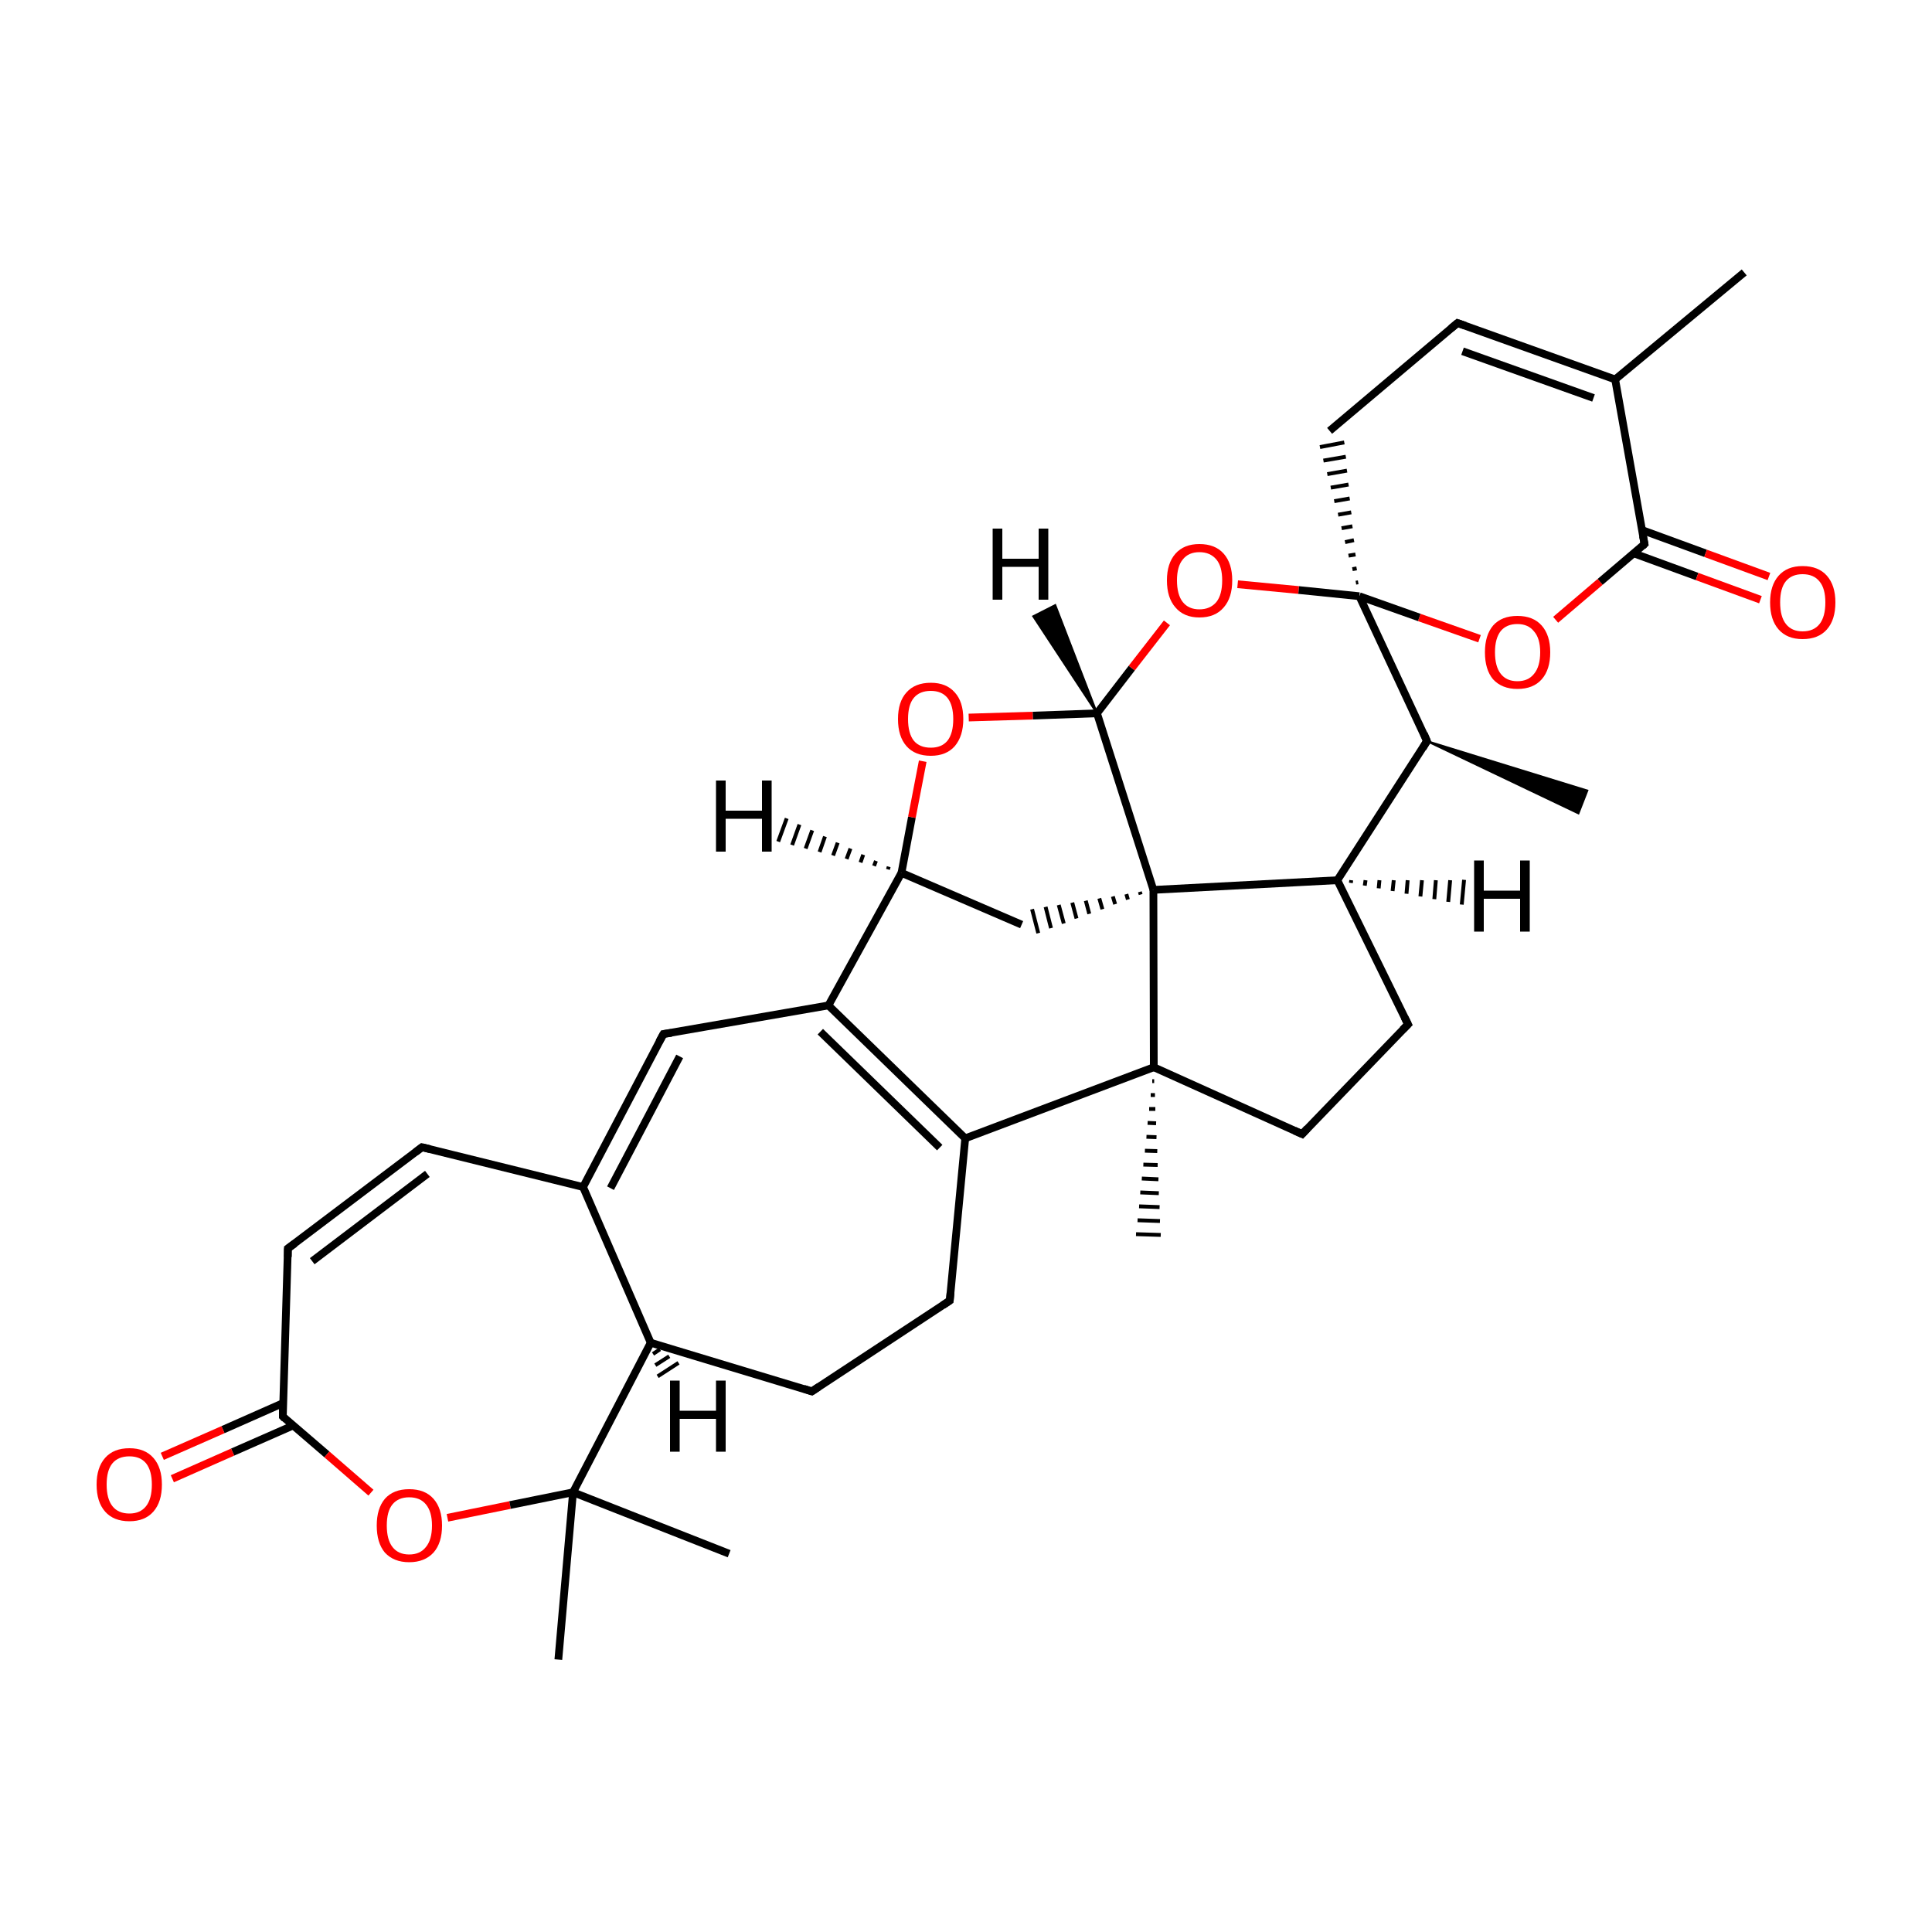 
<svg version='1.1' baseProfile='full'
              xmlns='http://www.w3.org/2000/svg'
                      xmlns:rdkit='http://www.rdkit.org/xml'
                      xmlns:xlink='http://www.w3.org/1999/xlink'
                  xml:space='preserve'
width='500px' height='500px' viewBox='0 0 500 500'>
<!-- END OF HEADER -->
<rect style='opacity:1.0;fill:#FFFFFF;stroke:none' width='500.0' height='500.0' x='0.0' y='0.0'> </rect>
<path class='bond-0 atom-1 atom-0' d='M 369.3,191.8 L 410.8,204.6 L 408.5,210.5 Z' style='fill:#000000;fill-rule:evenodd;fill-opacity:1;stroke:#000000;stroke-width:0.5px;stroke-linecap:butt;stroke-linejoin:miter;stroke-opacity:1;' />
<path class='bond-1 atom-1 atom-2' d='M 369.3,191.8 L 346.1,227.8' style='fill:none;fill-rule:evenodd;stroke:#000000;stroke-width:2.0px;stroke-linecap:butt;stroke-linejoin:miter;stroke-opacity:1' />
<path class='bond-2 atom-2 atom-3' d='M 346.1,227.8 L 364.4,265.1' style='fill:none;fill-rule:evenodd;stroke:#000000;stroke-width:2.0px;stroke-linecap:butt;stroke-linejoin:miter;stroke-opacity:1' />
<path class='bond-3 atom-3 atom-4' d='M 364.4,265.1 L 337.0,293.5' style='fill:none;fill-rule:evenodd;stroke:#000000;stroke-width:2.0px;stroke-linecap:butt;stroke-linejoin:miter;stroke-opacity:1' />
<path class='bond-4 atom-4 atom-5' d='M 337.0,293.5 L 298.6,276.2' style='fill:none;fill-rule:evenodd;stroke:#000000;stroke-width:2.0px;stroke-linecap:butt;stroke-linejoin:miter;stroke-opacity:1' />
<path class='bond-5 atom-5 atom-6' d='M 298.6,276.2 L 298.5,230.3' style='fill:none;fill-rule:evenodd;stroke:#000000;stroke-width:2.0px;stroke-linecap:butt;stroke-linejoin:miter;stroke-opacity:1' />
<path class='bond-6 atom-6 atom-7' d='M 295.0,230.8 L 295.2,231.5' style='fill:none;fill-rule:evenodd;stroke:#000000;stroke-width:1.0px;stroke-linecap:butt;stroke-linejoin:miter;stroke-opacity:1' />
<path class='bond-6 atom-6 atom-7' d='M 291.5,231.4 L 291.9,232.8' style='fill:none;fill-rule:evenodd;stroke:#000000;stroke-width:1.0px;stroke-linecap:butt;stroke-linejoin:miter;stroke-opacity:1' />
<path class='bond-6 atom-6 atom-7' d='M 288.0,232.0 L 288.6,234.0' style='fill:none;fill-rule:evenodd;stroke:#000000;stroke-width:1.0px;stroke-linecap:butt;stroke-linejoin:miter;stroke-opacity:1' />
<path class='bond-6 atom-6 atom-7' d='M 284.5,232.5 L 285.3,235.3' style='fill:none;fill-rule:evenodd;stroke:#000000;stroke-width:1.0px;stroke-linecap:butt;stroke-linejoin:miter;stroke-opacity:1' />
<path class='bond-6 atom-6 atom-7' d='M 281.0,233.1 L 281.9,236.5' style='fill:none;fill-rule:evenodd;stroke:#000000;stroke-width:1.0px;stroke-linecap:butt;stroke-linejoin:miter;stroke-opacity:1' />
<path class='bond-6 atom-6 atom-7' d='M 277.5,233.6 L 278.6,237.7' style='fill:none;fill-rule:evenodd;stroke:#000000;stroke-width:1.0px;stroke-linecap:butt;stroke-linejoin:miter;stroke-opacity:1' />
<path class='bond-6 atom-6 atom-7' d='M 274.0,234.2 L 275.3,239.0' style='fill:none;fill-rule:evenodd;stroke:#000000;stroke-width:1.0px;stroke-linecap:butt;stroke-linejoin:miter;stroke-opacity:1' />
<path class='bond-6 atom-6 atom-7' d='M 270.6,234.7 L 272.0,240.2' style='fill:none;fill-rule:evenodd;stroke:#000000;stroke-width:1.0px;stroke-linecap:butt;stroke-linejoin:miter;stroke-opacity:1' />
<path class='bond-6 atom-6 atom-7' d='M 267.1,235.3 L 268.7,241.5' style='fill:none;fill-rule:evenodd;stroke:#000000;stroke-width:1.0px;stroke-linecap:butt;stroke-linejoin:miter;stroke-opacity:1' />
<path class='bond-7 atom-7 atom-8' d='M 264.4,239.3 L 233.3,225.9' style='fill:none;fill-rule:evenodd;stroke:#000000;stroke-width:2.0px;stroke-linecap:butt;stroke-linejoin:miter;stroke-opacity:1' />
<path class='bond-8 atom-8 atom-9' d='M 233.3,225.9 L 214.4,260.2' style='fill:none;fill-rule:evenodd;stroke:#000000;stroke-width:2.0px;stroke-linecap:butt;stroke-linejoin:miter;stroke-opacity:1' />
<path class='bond-9 atom-9 atom-10' d='M 214.4,260.2 L 249.8,294.6' style='fill:none;fill-rule:evenodd;stroke:#000000;stroke-width:2.0px;stroke-linecap:butt;stroke-linejoin:miter;stroke-opacity:1' />
<path class='bond-9 atom-9 atom-10' d='M 212.3,267.0 L 243.2,297.0' style='fill:none;fill-rule:evenodd;stroke:#000000;stroke-width:2.0px;stroke-linecap:butt;stroke-linejoin:miter;stroke-opacity:1' />
<path class='bond-10 atom-10 atom-11' d='M 249.8,294.6 L 245.8,336.6' style='fill:none;fill-rule:evenodd;stroke:#000000;stroke-width:2.0px;stroke-linecap:butt;stroke-linejoin:miter;stroke-opacity:1' />
<path class='bond-11 atom-11 atom-12' d='M 245.8,336.6 L 210.1,360.1' style='fill:none;fill-rule:evenodd;stroke:#000000;stroke-width:2.0px;stroke-linecap:butt;stroke-linejoin:miter;stroke-opacity:1' />
<path class='bond-12 atom-12 atom-13' d='M 210.1,360.1 L 168.4,347.5' style='fill:none;fill-rule:evenodd;stroke:#000000;stroke-width:2.0px;stroke-linecap:butt;stroke-linejoin:miter;stroke-opacity:1' />
<path class='bond-13 atom-13 atom-14' d='M 168.4,347.5 L 150.9,307.2' style='fill:none;fill-rule:evenodd;stroke:#000000;stroke-width:2.0px;stroke-linecap:butt;stroke-linejoin:miter;stroke-opacity:1' />
<path class='bond-14 atom-14 atom-15' d='M 150.9,307.2 L 171.7,267.6' style='fill:none;fill-rule:evenodd;stroke:#000000;stroke-width:2.0px;stroke-linecap:butt;stroke-linejoin:miter;stroke-opacity:1' />
<path class='bond-14 atom-14 atom-15' d='M 158.0,307.5 L 175.9,273.4' style='fill:none;fill-rule:evenodd;stroke:#000000;stroke-width:2.0px;stroke-linecap:butt;stroke-linejoin:miter;stroke-opacity:1' />
<path class='bond-15 atom-14 atom-16' d='M 150.9,307.2 L 109.2,296.9' style='fill:none;fill-rule:evenodd;stroke:#000000;stroke-width:2.0px;stroke-linecap:butt;stroke-linejoin:miter;stroke-opacity:1' />
<path class='bond-16 atom-16 atom-17' d='M 109.2,296.9 L 74.5,323.1' style='fill:none;fill-rule:evenodd;stroke:#000000;stroke-width:2.0px;stroke-linecap:butt;stroke-linejoin:miter;stroke-opacity:1' />
<path class='bond-16 atom-16 atom-17' d='M 110.6,303.8 L 80.8,326.4' style='fill:none;fill-rule:evenodd;stroke:#000000;stroke-width:2.0px;stroke-linecap:butt;stroke-linejoin:miter;stroke-opacity:1' />
<path class='bond-17 atom-17 atom-18' d='M 74.5,323.1 L 73.2,366.6' style='fill:none;fill-rule:evenodd;stroke:#000000;stroke-width:2.0px;stroke-linecap:butt;stroke-linejoin:miter;stroke-opacity:1' />
<path class='bond-18 atom-18 atom-19' d='M 73.3,363.1 L 57.7,370.0' style='fill:none;fill-rule:evenodd;stroke:#000000;stroke-width:2.0px;stroke-linecap:butt;stroke-linejoin:miter;stroke-opacity:1' />
<path class='bond-18 atom-18 atom-19' d='M 57.7,370.0 L 42.0,376.9' style='fill:none;fill-rule:evenodd;stroke:#FF0000;stroke-width:2.0px;stroke-linecap:butt;stroke-linejoin:miter;stroke-opacity:1' />
<path class='bond-18 atom-18 atom-19' d='M 75.9,368.9 L 60.2,375.8' style='fill:none;fill-rule:evenodd;stroke:#000000;stroke-width:2.0px;stroke-linecap:butt;stroke-linejoin:miter;stroke-opacity:1' />
<path class='bond-18 atom-18 atom-19' d='M 60.2,375.8 L 44.6,382.7' style='fill:none;fill-rule:evenodd;stroke:#FF0000;stroke-width:2.0px;stroke-linecap:butt;stroke-linejoin:miter;stroke-opacity:1' />
<path class='bond-19 atom-18 atom-20' d='M 73.2,366.6 L 84.6,376.4' style='fill:none;fill-rule:evenodd;stroke:#000000;stroke-width:2.0px;stroke-linecap:butt;stroke-linejoin:miter;stroke-opacity:1' />
<path class='bond-19 atom-18 atom-20' d='M 84.6,376.4 L 96.0,386.3' style='fill:none;fill-rule:evenodd;stroke:#FF0000;stroke-width:2.0px;stroke-linecap:butt;stroke-linejoin:miter;stroke-opacity:1' />
<path class='bond-20 atom-20 atom-21' d='M 115.8,392.8 L 132.0,389.5' style='fill:none;fill-rule:evenodd;stroke:#FF0000;stroke-width:2.0px;stroke-linecap:butt;stroke-linejoin:miter;stroke-opacity:1' />
<path class='bond-20 atom-20 atom-21' d='M 132.0,389.5 L 148.3,386.2' style='fill:none;fill-rule:evenodd;stroke:#000000;stroke-width:2.0px;stroke-linecap:butt;stroke-linejoin:miter;stroke-opacity:1' />
<path class='bond-21 atom-21 atom-22' d='M 148.3,386.2 L 188.7,402.1' style='fill:none;fill-rule:evenodd;stroke:#000000;stroke-width:2.0px;stroke-linecap:butt;stroke-linejoin:miter;stroke-opacity:1' />
<path class='bond-22 atom-21 atom-23' d='M 148.3,386.2 L 144.5,429.5' style='fill:none;fill-rule:evenodd;stroke:#000000;stroke-width:2.0px;stroke-linecap:butt;stroke-linejoin:miter;stroke-opacity:1' />
<path class='bond-23 atom-8 atom-24' d='M 233.3,225.9 L 236.0,211.5' style='fill:none;fill-rule:evenodd;stroke:#000000;stroke-width:2.0px;stroke-linecap:butt;stroke-linejoin:miter;stroke-opacity:1' />
<path class='bond-23 atom-8 atom-24' d='M 236.0,211.5 L 238.8,197.0' style='fill:none;fill-rule:evenodd;stroke:#FF0000;stroke-width:2.0px;stroke-linecap:butt;stroke-linejoin:miter;stroke-opacity:1' />
<path class='bond-24 atom-24 atom-25' d='M 250.7,185.7 L 267.3,185.2' style='fill:none;fill-rule:evenodd;stroke:#FF0000;stroke-width:2.0px;stroke-linecap:butt;stroke-linejoin:miter;stroke-opacity:1' />
<path class='bond-24 atom-24 atom-25' d='M 267.3,185.2 L 283.9,184.6' style='fill:none;fill-rule:evenodd;stroke:#000000;stroke-width:2.0px;stroke-linecap:butt;stroke-linejoin:miter;stroke-opacity:1' />
<path class='bond-25 atom-25 atom-26' d='M 283.9,184.6 L 292.9,172.9' style='fill:none;fill-rule:evenodd;stroke:#000000;stroke-width:2.0px;stroke-linecap:butt;stroke-linejoin:miter;stroke-opacity:1' />
<path class='bond-25 atom-25 atom-26' d='M 292.9,172.9 L 302.0,161.2' style='fill:none;fill-rule:evenodd;stroke:#FF0000;stroke-width:2.0px;stroke-linecap:butt;stroke-linejoin:miter;stroke-opacity:1' />
<path class='bond-26 atom-26 atom-27' d='M 320.3,151.2 L 336.1,152.7' style='fill:none;fill-rule:evenodd;stroke:#FF0000;stroke-width:2.0px;stroke-linecap:butt;stroke-linejoin:miter;stroke-opacity:1' />
<path class='bond-26 atom-26 atom-27' d='M 336.1,152.7 L 351.8,154.3' style='fill:none;fill-rule:evenodd;stroke:#000000;stroke-width:2.0px;stroke-linecap:butt;stroke-linejoin:miter;stroke-opacity:1' />
<path class='bond-27 atom-27 atom-28' d='M 351.5,150.7 L 350.9,150.8' style='fill:none;fill-rule:evenodd;stroke:#000000;stroke-width:1.0px;stroke-linecap:butt;stroke-linejoin:miter;stroke-opacity:1' />
<path class='bond-27 atom-27 atom-28' d='M 351.1,147.1 L 350.0,147.3' style='fill:none;fill-rule:evenodd;stroke:#000000;stroke-width:1.0px;stroke-linecap:butt;stroke-linejoin:miter;stroke-opacity:1' />
<path class='bond-27 atom-27 atom-28' d='M 350.8,143.5 L 349.0,143.8' style='fill:none;fill-rule:evenodd;stroke:#000000;stroke-width:1.0px;stroke-linecap:butt;stroke-linejoin:miter;stroke-opacity:1' />
<path class='bond-27 atom-27 atom-28' d='M 350.4,139.8 L 348.1,140.3' style='fill:none;fill-rule:evenodd;stroke:#000000;stroke-width:1.0px;stroke-linecap:butt;stroke-linejoin:miter;stroke-opacity:1' />
<path class='bond-27 atom-27 atom-28' d='M 350.0,136.2 L 347.2,136.7' style='fill:none;fill-rule:evenodd;stroke:#000000;stroke-width:1.0px;stroke-linecap:butt;stroke-linejoin:miter;stroke-opacity:1' />
<path class='bond-27 atom-27 atom-28' d='M 349.7,132.6 L 346.3,133.2' style='fill:none;fill-rule:evenodd;stroke:#000000;stroke-width:1.0px;stroke-linecap:butt;stroke-linejoin:miter;stroke-opacity:1' />
<path class='bond-27 atom-27 atom-28' d='M 349.3,129.0 L 345.3,129.7' style='fill:none;fill-rule:evenodd;stroke:#000000;stroke-width:1.0px;stroke-linecap:butt;stroke-linejoin:miter;stroke-opacity:1' />
<path class='bond-27 atom-27 atom-28' d='M 349.0,125.4 L 344.4,126.2' style='fill:none;fill-rule:evenodd;stroke:#000000;stroke-width:1.0px;stroke-linecap:butt;stroke-linejoin:miter;stroke-opacity:1' />
<path class='bond-27 atom-27 atom-28' d='M 348.6,121.8 L 343.5,122.7' style='fill:none;fill-rule:evenodd;stroke:#000000;stroke-width:1.0px;stroke-linecap:butt;stroke-linejoin:miter;stroke-opacity:1' />
<path class='bond-27 atom-27 atom-28' d='M 348.3,118.2 L 342.5,119.2' style='fill:none;fill-rule:evenodd;stroke:#000000;stroke-width:1.0px;stroke-linecap:butt;stroke-linejoin:miter;stroke-opacity:1' />
<path class='bond-27 atom-27 atom-28' d='M 347.9,114.5 L 341.6,115.7' style='fill:none;fill-rule:evenodd;stroke:#000000;stroke-width:1.0px;stroke-linecap:butt;stroke-linejoin:miter;stroke-opacity:1' />
<path class='bond-28 atom-28 atom-29' d='M 344.1,111.5 L 377.2,83.6' style='fill:none;fill-rule:evenodd;stroke:#000000;stroke-width:2.0px;stroke-linecap:butt;stroke-linejoin:miter;stroke-opacity:1' />
<path class='bond-29 atom-29 atom-30' d='M 377.2,83.6 L 418.0,98.2' style='fill:none;fill-rule:evenodd;stroke:#000000;stroke-width:2.0px;stroke-linecap:butt;stroke-linejoin:miter;stroke-opacity:1' />
<path class='bond-29 atom-29 atom-30' d='M 378.5,90.9 L 412.4,103.0' style='fill:none;fill-rule:evenodd;stroke:#000000;stroke-width:2.0px;stroke-linecap:butt;stroke-linejoin:miter;stroke-opacity:1' />
<path class='bond-30 atom-30 atom-31' d='M 418.0,98.2 L 425.6,140.8' style='fill:none;fill-rule:evenodd;stroke:#000000;stroke-width:2.0px;stroke-linecap:butt;stroke-linejoin:miter;stroke-opacity:1' />
<path class='bond-31 atom-31 atom-32' d='M 422.8,143.2 L 439.2,149.2' style='fill:none;fill-rule:evenodd;stroke:#000000;stroke-width:2.0px;stroke-linecap:butt;stroke-linejoin:miter;stroke-opacity:1' />
<path class='bond-31 atom-31 atom-32' d='M 439.2,149.2 L 455.6,155.2' style='fill:none;fill-rule:evenodd;stroke:#FF0000;stroke-width:2.0px;stroke-linecap:butt;stroke-linejoin:miter;stroke-opacity:1' />
<path class='bond-31 atom-31 atom-32' d='M 425.0,137.2 L 441.4,143.2' style='fill:none;fill-rule:evenodd;stroke:#000000;stroke-width:2.0px;stroke-linecap:butt;stroke-linejoin:miter;stroke-opacity:1' />
<path class='bond-31 atom-31 atom-32' d='M 441.4,143.2 L 457.8,149.2' style='fill:none;fill-rule:evenodd;stroke:#FF0000;stroke-width:2.0px;stroke-linecap:butt;stroke-linejoin:miter;stroke-opacity:1' />
<path class='bond-32 atom-31 atom-33' d='M 425.6,140.8 L 414.1,150.6' style='fill:none;fill-rule:evenodd;stroke:#000000;stroke-width:2.0px;stroke-linecap:butt;stroke-linejoin:miter;stroke-opacity:1' />
<path class='bond-32 atom-31 atom-33' d='M 414.1,150.6 L 402.6,160.4' style='fill:none;fill-rule:evenodd;stroke:#FF0000;stroke-width:2.0px;stroke-linecap:butt;stroke-linejoin:miter;stroke-opacity:1' />
<path class='bond-33 atom-30 atom-34' d='M 418.0,98.2 L 451.4,70.5' style='fill:none;fill-rule:evenodd;stroke:#000000;stroke-width:2.0px;stroke-linecap:butt;stroke-linejoin:miter;stroke-opacity:1' />
<path class='bond-34 atom-5 atom-35' d='M 298.7,279.8 L 298.2,279.8' style='fill:none;fill-rule:evenodd;stroke:#000000;stroke-width:1.0px;stroke-linecap:butt;stroke-linejoin:miter;stroke-opacity:1' />
<path class='bond-34 atom-5 atom-35' d='M 298.9,283.4 L 297.8,283.4' style='fill:none;fill-rule:evenodd;stroke:#000000;stroke-width:1.0px;stroke-linecap:butt;stroke-linejoin:miter;stroke-opacity:1' />
<path class='bond-34 atom-5 atom-35' d='M 299.0,287.0 L 297.4,287.0' style='fill:none;fill-rule:evenodd;stroke:#000000;stroke-width:1.0px;stroke-linecap:butt;stroke-linejoin:miter;stroke-opacity:1' />
<path class='bond-34 atom-5 atom-35' d='M 299.2,290.7 L 297.0,290.6' style='fill:none;fill-rule:evenodd;stroke:#000000;stroke-width:1.0px;stroke-linecap:butt;stroke-linejoin:miter;stroke-opacity:1' />
<path class='bond-34 atom-5 atom-35' d='M 299.3,294.3 L 296.7,294.2' style='fill:none;fill-rule:evenodd;stroke:#000000;stroke-width:1.0px;stroke-linecap:butt;stroke-linejoin:miter;stroke-opacity:1' />
<path class='bond-34 atom-5 atom-35' d='M 299.5,297.9 L 296.3,297.8' style='fill:none;fill-rule:evenodd;stroke:#000000;stroke-width:1.0px;stroke-linecap:butt;stroke-linejoin:miter;stroke-opacity:1' />
<path class='bond-34 atom-5 atom-35' d='M 299.6,301.5 L 295.9,301.4' style='fill:none;fill-rule:evenodd;stroke:#000000;stroke-width:1.0px;stroke-linecap:butt;stroke-linejoin:miter;stroke-opacity:1' />
<path class='bond-34 atom-5 atom-35' d='M 299.8,305.2 L 295.5,305.0' style='fill:none;fill-rule:evenodd;stroke:#000000;stroke-width:1.0px;stroke-linecap:butt;stroke-linejoin:miter;stroke-opacity:1' />
<path class='bond-34 atom-5 atom-35' d='M 299.9,308.8 L 295.1,308.6' style='fill:none;fill-rule:evenodd;stroke:#000000;stroke-width:1.0px;stroke-linecap:butt;stroke-linejoin:miter;stroke-opacity:1' />
<path class='bond-34 atom-5 atom-35' d='M 300.1,312.4 L 294.8,312.2' style='fill:none;fill-rule:evenodd;stroke:#000000;stroke-width:1.0px;stroke-linecap:butt;stroke-linejoin:miter;stroke-opacity:1' />
<path class='bond-34 atom-5 atom-35' d='M 300.2,316.0 L 294.4,315.8' style='fill:none;fill-rule:evenodd;stroke:#000000;stroke-width:1.0px;stroke-linecap:butt;stroke-linejoin:miter;stroke-opacity:1' />
<path class='bond-34 atom-5 atom-35' d='M 300.4,319.6 L 294.0,319.4' style='fill:none;fill-rule:evenodd;stroke:#000000;stroke-width:1.0px;stroke-linecap:butt;stroke-linejoin:miter;stroke-opacity:1' />
<path class='bond-35 atom-27 atom-1' d='M 351.8,154.3 L 369.3,191.8' style='fill:none;fill-rule:evenodd;stroke:#000000;stroke-width:2.0px;stroke-linecap:butt;stroke-linejoin:miter;stroke-opacity:1' />
<path class='bond-36 atom-6 atom-2' d='M 298.5,230.3 L 346.1,227.8' style='fill:none;fill-rule:evenodd;stroke:#000000;stroke-width:2.0px;stroke-linecap:butt;stroke-linejoin:miter;stroke-opacity:1' />
<path class='bond-37 atom-10 atom-5' d='M 249.8,294.6 L 298.6,276.2' style='fill:none;fill-rule:evenodd;stroke:#000000;stroke-width:2.0px;stroke-linecap:butt;stroke-linejoin:miter;stroke-opacity:1' />
<path class='bond-38 atom-25 atom-6' d='M 283.9,184.6 L 298.5,230.3' style='fill:none;fill-rule:evenodd;stroke:#000000;stroke-width:2.0px;stroke-linecap:butt;stroke-linejoin:miter;stroke-opacity:1' />
<path class='bond-39 atom-15 atom-9' d='M 171.7,267.6 L 214.4,260.2' style='fill:none;fill-rule:evenodd;stroke:#000000;stroke-width:2.0px;stroke-linecap:butt;stroke-linejoin:miter;stroke-opacity:1' />
<path class='bond-40 atom-21 atom-13' d='M 148.3,386.2 L 168.4,347.5' style='fill:none;fill-rule:evenodd;stroke:#000000;stroke-width:2.0px;stroke-linecap:butt;stroke-linejoin:miter;stroke-opacity:1' />
<path class='bond-41 atom-33 atom-27' d='M 382.9,165.3 L 367.3,159.8' style='fill:none;fill-rule:evenodd;stroke:#FF0000;stroke-width:2.0px;stroke-linecap:butt;stroke-linejoin:miter;stroke-opacity:1' />
<path class='bond-41 atom-33 atom-27' d='M 367.3,159.8 L 351.8,154.3' style='fill:none;fill-rule:evenodd;stroke:#000000;stroke-width:2.0px;stroke-linecap:butt;stroke-linejoin:miter;stroke-opacity:1' />
<path class='bond-42 atom-2 atom-36' d='M 349.7,227.8 L 349.6,228.5' style='fill:none;fill-rule:evenodd;stroke:#000000;stroke-width:1.0px;stroke-linecap:butt;stroke-linejoin:miter;stroke-opacity:1' />
<path class='bond-42 atom-2 atom-36' d='M 353.4,227.8 L 353.2,229.2' style='fill:none;fill-rule:evenodd;stroke:#000000;stroke-width:1.0px;stroke-linecap:butt;stroke-linejoin:miter;stroke-opacity:1' />
<path class='bond-42 atom-2 atom-36' d='M 357.0,227.8 L 356.8,229.9' style='fill:none;fill-rule:evenodd;stroke:#000000;stroke-width:1.0px;stroke-linecap:butt;stroke-linejoin:miter;stroke-opacity:1' />
<path class='bond-42 atom-2 atom-36' d='M 360.7,227.8 L 360.4,230.6' style='fill:none;fill-rule:evenodd;stroke:#000000;stroke-width:1.0px;stroke-linecap:butt;stroke-linejoin:miter;stroke-opacity:1' />
<path class='bond-42 atom-2 atom-36' d='M 364.3,227.8 L 364.0,231.3' style='fill:none;fill-rule:evenodd;stroke:#000000;stroke-width:1.0px;stroke-linecap:butt;stroke-linejoin:miter;stroke-opacity:1' />
<path class='bond-42 atom-2 atom-36' d='M 368.0,227.8 L 367.6,232.0' style='fill:none;fill-rule:evenodd;stroke:#000000;stroke-width:1.0px;stroke-linecap:butt;stroke-linejoin:miter;stroke-opacity:1' />
<path class='bond-42 atom-2 atom-36' d='M 371.6,227.8 L 371.2,232.7' style='fill:none;fill-rule:evenodd;stroke:#000000;stroke-width:1.0px;stroke-linecap:butt;stroke-linejoin:miter;stroke-opacity:1' />
<path class='bond-42 atom-2 atom-36' d='M 375.3,227.8 L 374.8,233.4' style='fill:none;fill-rule:evenodd;stroke:#000000;stroke-width:1.0px;stroke-linecap:butt;stroke-linejoin:miter;stroke-opacity:1' />
<path class='bond-42 atom-2 atom-36' d='M 378.9,227.7 L 378.3,234.1' style='fill:none;fill-rule:evenodd;stroke:#000000;stroke-width:1.0px;stroke-linecap:butt;stroke-linejoin:miter;stroke-opacity:1' />
<path class='bond-43 atom-8 atom-37' d='M 229.8,225.0 L 230.0,224.3' style='fill:none;fill-rule:evenodd;stroke:#000000;stroke-width:1.0px;stroke-linecap:butt;stroke-linejoin:miter;stroke-opacity:1' />
<path class='bond-43 atom-8 atom-37' d='M 226.2,224.1 L 226.7,222.8' style='fill:none;fill-rule:evenodd;stroke:#000000;stroke-width:1.0px;stroke-linecap:butt;stroke-linejoin:miter;stroke-opacity:1' />
<path class='bond-43 atom-8 atom-37' d='M 222.7,223.2 L 223.4,221.2' style='fill:none;fill-rule:evenodd;stroke:#000000;stroke-width:1.0px;stroke-linecap:butt;stroke-linejoin:miter;stroke-opacity:1' />
<path class='bond-43 atom-8 atom-37' d='M 219.1,222.3 L 220.1,219.6' style='fill:none;fill-rule:evenodd;stroke:#000000;stroke-width:1.0px;stroke-linecap:butt;stroke-linejoin:miter;stroke-opacity:1' />
<path class='bond-43 atom-8 atom-37' d='M 215.6,221.4 L 216.8,218.1' style='fill:none;fill-rule:evenodd;stroke:#000000;stroke-width:1.0px;stroke-linecap:butt;stroke-linejoin:miter;stroke-opacity:1' />
<path class='bond-43 atom-8 atom-37' d='M 212.1,220.5 L 213.5,216.5' style='fill:none;fill-rule:evenodd;stroke:#000000;stroke-width:1.0px;stroke-linecap:butt;stroke-linejoin:miter;stroke-opacity:1' />
<path class='bond-43 atom-8 atom-37' d='M 208.5,219.6 L 210.2,214.9' style='fill:none;fill-rule:evenodd;stroke:#000000;stroke-width:1.0px;stroke-linecap:butt;stroke-linejoin:miter;stroke-opacity:1' />
<path class='bond-43 atom-8 atom-37' d='M 205.0,218.7 L 206.9,213.4' style='fill:none;fill-rule:evenodd;stroke:#000000;stroke-width:1.0px;stroke-linecap:butt;stroke-linejoin:miter;stroke-opacity:1' />
<path class='bond-43 atom-8 atom-37' d='M 201.4,217.8 L 203.6,211.8' style='fill:none;fill-rule:evenodd;stroke:#000000;stroke-width:1.0px;stroke-linecap:butt;stroke-linejoin:miter;stroke-opacity:1' />
<path class='bond-44 atom-13 atom-38' d='M 170.8,349.2 L 169.0,350.4' style='fill:none;fill-rule:evenodd;stroke:#000000;stroke-width:1.0px;stroke-linecap:butt;stroke-linejoin:miter;stroke-opacity:1' />
<path class='bond-44 atom-13 atom-38' d='M 173.2,351.0 L 169.6,353.3' style='fill:none;fill-rule:evenodd;stroke:#000000;stroke-width:1.0px;stroke-linecap:butt;stroke-linejoin:miter;stroke-opacity:1' />
<path class='bond-44 atom-13 atom-38' d='M 175.6,352.7 L 170.2,356.2' style='fill:none;fill-rule:evenodd;stroke:#000000;stroke-width:1.0px;stroke-linecap:butt;stroke-linejoin:miter;stroke-opacity:1' />
<path class='bond-45 atom-25 atom-39' d='M 283.9,184.6 L 267.4,159.5 L 273.1,156.6 Z' style='fill:#000000;fill-rule:evenodd;fill-opacity:1;stroke:#000000;stroke-width:0.5px;stroke-linecap:butt;stroke-linejoin:miter;stroke-opacity:1;' />
<path d='M 368.2,193.6 L 369.3,191.8 L 368.5,189.9' style='fill:none;stroke:#000000;stroke-width:2.0px;stroke-linecap:butt;stroke-linejoin:miter;stroke-opacity:1;' />
<path d='M 363.5,263.3 L 364.4,265.1 L 363.0,266.5' style='fill:none;stroke:#000000;stroke-width:2.0px;stroke-linecap:butt;stroke-linejoin:miter;stroke-opacity:1;' />
<path d='M 338.3,292.1 L 337.0,293.5 L 335.0,292.6' style='fill:none;stroke:#000000;stroke-width:2.0px;stroke-linecap:butt;stroke-linejoin:miter;stroke-opacity:1;' />
<path d='M 246.0,334.5 L 245.8,336.6 L 244.0,337.8' style='fill:none;stroke:#000000;stroke-width:2.0px;stroke-linecap:butt;stroke-linejoin:miter;stroke-opacity:1;' />
<path d='M 211.9,358.9 L 210.1,360.1 L 208.0,359.4' style='fill:none;stroke:#000000;stroke-width:2.0px;stroke-linecap:butt;stroke-linejoin:miter;stroke-opacity:1;' />
<path d='M 170.6,269.6 L 171.7,267.6 L 173.8,267.3' style='fill:none;stroke:#000000;stroke-width:2.0px;stroke-linecap:butt;stroke-linejoin:miter;stroke-opacity:1;' />
<path d='M 111.3,297.4 L 109.2,296.9 L 107.5,298.2' style='fill:none;stroke:#000000;stroke-width:2.0px;stroke-linecap:butt;stroke-linejoin:miter;stroke-opacity:1;' />
<path d='M 76.3,321.8 L 74.5,323.1 L 74.5,325.3' style='fill:none;stroke:#000000;stroke-width:2.0px;stroke-linecap:butt;stroke-linejoin:miter;stroke-opacity:1;' />
<path d='M 73.2,364.4 L 73.2,366.6 L 73.7,367.1' style='fill:none;stroke:#000000;stroke-width:2.0px;stroke-linecap:butt;stroke-linejoin:miter;stroke-opacity:1;' />
<path d='M 375.5,85.0 L 377.2,83.6 L 379.2,84.3' style='fill:none;stroke:#000000;stroke-width:2.0px;stroke-linecap:butt;stroke-linejoin:miter;stroke-opacity:1;' />
<path d='M 425.2,138.7 L 425.6,140.8 L 425.1,141.3' style='fill:none;stroke:#000000;stroke-width:2.0px;stroke-linecap:butt;stroke-linejoin:miter;stroke-opacity:1;' />
<path class='atom-19' d='M 25.0 384.2
Q 25.0 379.8, 27.2 377.3
Q 29.4 374.8, 33.5 374.8
Q 37.5 374.8, 39.7 377.3
Q 41.9 379.8, 41.9 384.2
Q 41.9 388.7, 39.7 391.2
Q 37.5 393.7, 33.5 393.7
Q 29.4 393.7, 27.2 391.2
Q 25.0 388.7, 25.0 384.2
M 33.5 391.7
Q 36.3 391.7, 37.8 389.8
Q 39.3 387.9, 39.3 384.2
Q 39.3 380.6, 37.8 378.7
Q 36.3 376.9, 33.5 376.9
Q 30.6 376.9, 29.1 378.7
Q 27.6 380.5, 27.6 384.2
Q 27.6 387.9, 29.1 389.8
Q 30.6 391.7, 33.5 391.7
' fill='#FF0000'/>
<path class='atom-20' d='M 97.5 394.8
Q 97.5 390.4, 99.6 387.9
Q 101.8 385.4, 105.9 385.4
Q 110.0 385.4, 112.2 387.9
Q 114.4 390.4, 114.4 394.8
Q 114.4 399.3, 112.2 401.8
Q 109.9 404.3, 105.9 404.3
Q 101.9 404.3, 99.6 401.8
Q 97.5 399.3, 97.5 394.8
M 105.9 402.3
Q 108.7 402.3, 110.2 400.4
Q 111.8 398.5, 111.8 394.8
Q 111.8 391.2, 110.2 389.3
Q 108.7 387.5, 105.9 387.5
Q 103.1 387.5, 101.6 389.3
Q 100.1 391.1, 100.1 394.8
Q 100.1 398.5, 101.6 400.4
Q 103.1 402.3, 105.9 402.3
' fill='#FF0000'/>
<path class='atom-24' d='M 232.4 186.1
Q 232.4 181.6, 234.6 179.2
Q 236.8 176.7, 240.9 176.7
Q 244.9 176.7, 247.1 179.2
Q 249.3 181.6, 249.3 186.1
Q 249.3 190.5, 247.1 193.1
Q 244.9 195.6, 240.9 195.6
Q 236.8 195.6, 234.6 193.1
Q 232.4 190.6, 232.4 186.1
M 240.9 193.5
Q 243.7 193.5, 245.2 191.7
Q 246.7 189.8, 246.7 186.1
Q 246.7 182.5, 245.2 180.6
Q 243.7 178.8, 240.9 178.8
Q 238.0 178.8, 236.5 180.6
Q 235.0 182.4, 235.0 186.1
Q 235.0 189.8, 236.5 191.7
Q 238.0 193.5, 240.9 193.5
' fill='#FF0000'/>
<path class='atom-26' d='M 302.0 150.2
Q 302.0 145.8, 304.2 143.3
Q 306.4 140.8, 310.4 140.8
Q 314.5 140.8, 316.7 143.3
Q 318.9 145.8, 318.9 150.2
Q 318.9 154.7, 316.7 157.2
Q 314.5 159.8, 310.4 159.8
Q 306.4 159.8, 304.2 157.2
Q 302.0 154.7, 302.0 150.2
M 310.4 157.7
Q 313.2 157.7, 314.8 155.8
Q 316.3 153.9, 316.3 150.2
Q 316.3 146.6, 314.8 144.8
Q 313.2 142.9, 310.4 142.9
Q 307.6 142.9, 306.1 144.8
Q 304.6 146.6, 304.6 150.2
Q 304.6 153.9, 306.1 155.8
Q 307.6 157.7, 310.4 157.7
' fill='#FF0000'/>
<path class='atom-32' d='M 458.1 155.9
Q 458.1 151.5, 460.3 149.0
Q 462.5 146.5, 466.5 146.5
Q 470.6 146.5, 472.8 149.0
Q 475.0 151.5, 475.0 155.9
Q 475.0 160.4, 472.8 162.9
Q 470.6 165.4, 466.5 165.4
Q 462.5 165.4, 460.3 162.9
Q 458.1 160.4, 458.1 155.9
M 466.5 163.4
Q 469.4 163.4, 470.9 161.5
Q 472.4 159.6, 472.4 155.9
Q 472.4 152.3, 470.9 150.5
Q 469.4 148.6, 466.5 148.6
Q 463.7 148.6, 462.2 150.4
Q 460.7 152.2, 460.7 155.9
Q 460.7 159.6, 462.2 161.5
Q 463.7 163.4, 466.5 163.4
' fill='#FF0000'/>
<path class='atom-33' d='M 384.3 168.8
Q 384.3 164.4, 386.4 161.9
Q 388.6 159.4, 392.7 159.4
Q 396.8 159.4, 399.0 161.9
Q 401.2 164.4, 401.2 168.8
Q 401.2 173.3, 399.0 175.8
Q 396.8 178.3, 392.7 178.3
Q 388.7 178.3, 386.4 175.8
Q 384.3 173.3, 384.3 168.8
M 392.7 176.3
Q 395.5 176.3, 397.0 174.4
Q 398.6 172.5, 398.6 168.8
Q 398.6 165.2, 397.0 163.4
Q 395.5 161.5, 392.7 161.5
Q 389.9 161.5, 388.4 163.3
Q 386.9 165.2, 386.9 168.8
Q 386.9 172.5, 388.4 174.4
Q 389.9 176.3, 392.7 176.3
' fill='#FF0000'/>
<path class='atom-36' d='M 381.5 222.7
L 384.0 222.7
L 384.0 230.5
L 393.4 230.5
L 393.4 222.7
L 395.9 222.7
L 395.9 241.1
L 393.4 241.1
L 393.4 232.6
L 384.0 232.6
L 384.0 241.1
L 381.5 241.1
L 381.5 222.7
' fill='#000000'/>
<path class='atom-37' d='M 185.3 202.0
L 187.8 202.0
L 187.8 209.8
L 197.2 209.8
L 197.2 202.0
L 199.7 202.0
L 199.7 220.4
L 197.2 220.4
L 197.2 211.9
L 187.8 211.9
L 187.8 220.4
L 185.3 220.4
L 185.3 202.0
' fill='#000000'/>
<path class='atom-38' d='M 173.4 357.3
L 175.9 357.3
L 175.9 365.1
L 185.3 365.1
L 185.3 357.3
L 187.8 357.3
L 187.8 375.7
L 185.3 375.7
L 185.3 367.2
L 175.9 367.2
L 175.9 375.7
L 173.4 375.7
L 173.4 357.3
' fill='#000000'/>
<path class='atom-39' d='M 256.9 136.8
L 259.4 136.8
L 259.4 144.6
L 268.8 144.6
L 268.8 136.8
L 271.3 136.8
L 271.3 155.2
L 268.8 155.2
L 268.8 146.7
L 259.4 146.7
L 259.4 155.2
L 256.9 155.2
L 256.9 136.8
' fill='#000000'/>
</svg>

